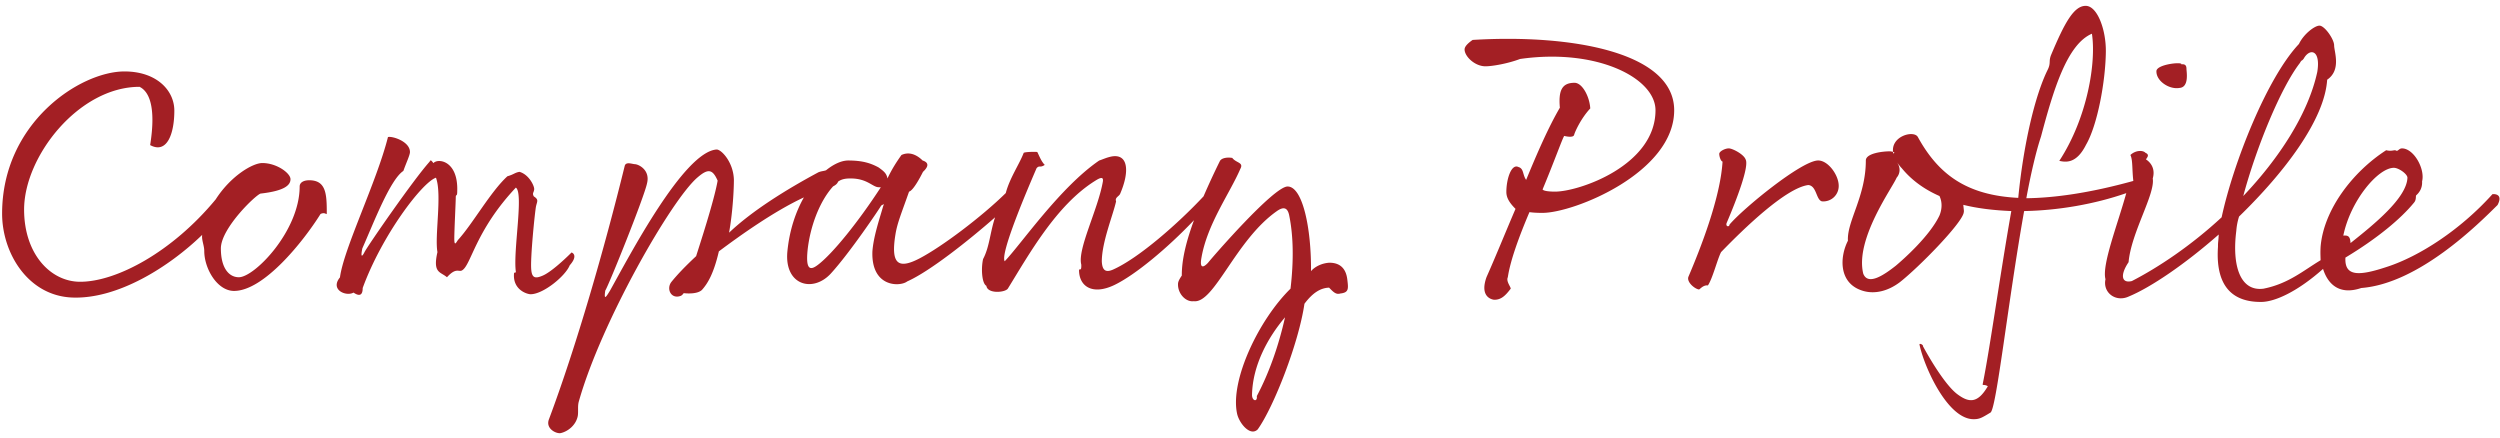 <svg xmlns="http://www.w3.org/2000/svg" width="411" height="72">
  <path fill-rule="evenodd" fill="#A31F24" d="M410.601 33.7c-3.132 3.105-12.952 12.924-22.41 13.647-3.714 1.265-5.536-.763-6.283-3.141-4.119 3.664-7.806 5.383-10.088 5.431-4.172.06-7.666-1.928-7.184-9.057 0-1.004.06-.64.121-2.028-5.543 4.88-11.145 8.675-14.76 10.181-2.168 1.024-4.337-.633-3.855-2.831-.629-2.318 1.97-8.94 3.42-14.152-5.181 1.801-11.132 2.845-16.795 2.947-2.65 14.879-4.578 32.711-5.542 33.133-1.446.88-1.807 1.084-2.771 1.084-4.277 0-8.133-8.615-8.894-12.289.038-.241.64.06.581.301 1.299 2.409 3.795 6.506 5.662 7.891 1.868 1.386 3.314 1.567 4.997-1.325-.599-.361-.9-.06-.84-.361 1.205-5.964 2.771-17.47 4.699-28.434-2.832-.121-5.482-.422-7.892-1.024.121 1.267.121.903.06 1.325-.421 1.867-7.409 8.976-10.482 11.386-1.988 1.506-4.156 1.988-6.024 1.445-4.157-1.205-3.855-5.662-2.521-8.253-.19-3.193 2.943-7.289 2.943-13.193 0-1.205 2.831-1.506 3.916-1.506.18 0 1.141.121.602.362-.602-2.832 3.374-3.916 4.036-2.711 3.374 6.144 8.012 9.578 16.503 10 .847-8.675 2.714-16.747 4.823-21.024.602-1.205.12-1.386.602-2.531 2.229-5.301 3.735-8.012 5.663-8.012 1.928 0 3.373 3.979 3.313 7.591-.06 4.879-1.385 12.028-3.253 15.241-1.566 3.132-3.313 2.891-4.398 2.651 4.639-7.104 6.085-16.205 5.362-20.904-4.096 1.747-6.325 9.217-8.374 16.92-.843 2.538-1.686 6.212-2.409 10.128 4.52-.054 10.341-.832 17.591-2.844-.224-1.888-.074-3.433-.482-4.264.904-.844 2.109-.783 2.47-.362.992.422-.181 1.102.181 1.145.843.602 1.441 1.626 1.024 3.072.417 2.591-3.554 8.916-3.973 13.765-1.449 2.139-1.148 3.524.539 3.103 4.338-2.229 9.759-5.844 14.759-10.482 1.928-8.976 7.47-22.952 12.711-28.495.784-1.646 2.591-3.012 3.374-3.012.843 0 2.41 2.229 2.41 3.253 0 1.025 1.207 4.037-1.145 5.633-.422 6.596-7.048 15.271-14.488 22.5a10.364 10.364 0 0 0-.452 2.35c-.723 5.662.603 10 4.458 9.51 4.089-.8 6.614-3.01 9.402-4.68-.041-1.233-.039-1.36-.003-2.18.482-6.024 5.18-12.289 10.783-15.903.964.243 1.325-.121 1.626.06.302.18.482-.362.964-.362 1.952 0 3.832 3.374 3.314 5.422.06 1.084-.422 1.807-.964 2.289-.121.121.06.723-.362 1.205-2.108 2.59-5.964 5.844-11.276 9.036-.17 3.133 2.18 3.073 6.879 1.506 5.18-1.686 11.927-5.964 17.289-11.927.482-.061 1.747.06.843 1.774Zm-91.75-1.473c-2.469-1.085-4.578-2.591-6.204-4.579-.302-.301-.543-.662-.784-.964.577.784.577 1.808-.06 2.531-.663 1.626-6.883 10.12-5.482 15.783.783 1.988 3.374.241 5.362-1.325 1.144-.964 5.542-4.82 7.168-8.253.422-1.025.482-2.169 0-3.193Zm62.111-20.407c.602-3.69-1.266-3.931-2.229-2.184-.362.482-.302.121-.633.723-3.163 4.096-7.199 13.976-9.307 21.868 5.783-6.085 10.662-13.434 12.169-20.407Zm12.591 15.768c-2.608 0-7.135 5.389-8.313 11.145.732-.056 1.133.054 1.184 1.227 3.862-3.062 9.251-7.425 9.358-10.745 0-.603-1.432-1.627-2.229-1.627Zm-39.038-15.904c.061-1.144 4.385-1.566 4.097-1.104.728-.101.843.321.843.743s.485 3.012-1.144 3.132c-1.687.302-3.856-1.144-3.796-2.771ZM299.513 33.1c-.964-.271-.843-2.56-2.229-2.681-3.675.482-10.482 7.041-14.337 11.025-.603 1.144-1.386 4.337-2.169 5.482-.783-.121-1.386.723-1.468.662-.641-.06-2.086-1.204-1.725-2.108 1.928-4.518 5.241-12.892 5.603-18.916-.302-.06-.543-.843-.543-1.265 0-.422.964-.904 1.567-.904.602 0 2.47.964 2.771 1.825.602 1.127-1.433 6.489-3.133 10.465-.18.602.46.662.482.241 2.169-2.591 11.858-10.543 14.579-10.543 1.639 0 3.373 2.41 3.373 4.157a2.527 2.527 0 0 1-2.771 2.56ZM253.6 34.998c-1.136 0-1.678-.06-2.16-.121-1.687 3.976-3.133 7.892-3.554 10.703-.362.743.723 1.828.421 1.948-.783 1.024-1.527 1.807-2.711 1.747-.482-.06-2.349-.575-1.204-3.735 1.506-3.373 3.132-7.41 4.759-11.2-.904-.908-1.506-1.752-1.506-2.776 0-2.169.843-4.699 1.988-4.104.907.249.662 1.273 1.265 2.116 1.807-4.398 3.674-8.675 5.542-11.868-.241-2.771.301-4.096 2.41-4.096 1.265 0 2.47 2.229 2.59 4.217-1.53 1.626-2.53 3.855-2.651 4.337-.12.482-1.144.302-1.626.181-.241.241-1.623 4.157-3.563 8.795.129.241.972.362 2.057.362 3.915 0 16.506-4.277 16.506-13.374 0-5.301-9.639-10.241-22.263-8.434-2.075.783-4.605 1.205-5.689 1.205-1.747 0-3.434-1.626-3.434-2.771 0-.482.542-1.024 1.325-1.566 16.326-.984 33.133 2.048 33.133 11.566 0 10.241-16.446 16.868-21.635 16.868Zm-35.1 12.289c-1.399.06-2.664.813-4.049 2.653-.951 6.504-5.061 16.986-7.681 20.65-1.24 1.24-3.102-1.074-3.404-2.64-1.144-5.482 3.615-15.422 8.796-20.49.542-4.631.482-8.727-.241-12.161-.241-1.024-.784-1.446-1.988-.602-6.808 4.759-10.302 15.243-13.675 14.819-1.326.181-2.651-1.265-2.591-2.831 0-.422.302-.904.623-1.386-.021-2.787.83-5.903 2.003-9.101-4.345 4.581-9.689 9.03-13.109 10.667-3.554 1.687-5.662.241-5.783-2.228-.06-.844.422.303.362-1.145-.663-2.53 2.771-9.097 3.554-13.675.12-.843-.482-.602-1.325-.06-6.326 3.976-10.784 11.988-14.278 17.651-.361.692-3.373.964-3.554-.422-.723-.362-.904-2.771-.542-4.398 1.062-1.992 1.146-4.396 1.975-6.864-4.328 3.8-10.779 8.92-14.446 10.539-1.157.904-5.947 1.024-5.723-4.94.181-2.409 1.084-5.06 1.747-7.349.12-.422.339-.542-.301-.181-.301.542-5.121 7.711-8.253 11.145-2.952 3.253-7.711 1.988-7.169-3.615.342-3.513 1.376-6.507 2.712-8.873-4.996 2.322-10.597 6.35-13.978 8.873-.843 3.617-1.807 5.241-2.771 6.326-.602.602-1.988.662-3.012.542-.12.181-.241.301-.421.421-1.627.663-2.47-1.084-1.627-2.228.964-1.205 2.349-2.651 4.096-4.278.482-1.566 2.933-8.976 3.533-12.409-.822-1.868-1.545-2.049-3.292-.543-4.277 3.615-15.843 23.796-19.518 36.808-.241.783-.06 1.627-.181 2.41-.301 1.566-1.686 2.59-2.831 2.831-.723.121-2.47-.723-1.928-2.229 4.518-12.048 9.157-28.193 12.47-41.687.181-.723 1.085-.362 1.627-.301.662 0 2.59.964 2.048 3.132-.422 2.169-6.265 16.702-6.868 17.651-.247 1.687.121 1.084.784 0 3.132-5.602 12.108-22.829 17.53-23.193.783 0 2.771 2.108 2.831 5 0 1.386-.152 5.06-.792 8.675 3.744-3.554 9.286-7.031 14.708-9.94.532-.201.85-.181 1.233-.319 1.299-1.051 2.589-1.609 3.647-1.609 2.302 0 3.675.422 5 1.145.783.572 1.325.964 1.446 1.812.723-1.511 1.446-2.656 2.306-3.86 1.67-.783 3.055.482 3.477.903 1.313.422.713 1.265.06 1.868-.542 1.084-1.626 3.072-2.289 3.253-1.205 3.436-1.928 5.12-2.229 6.988-.783 4.759.301 5.904 3.976 3.976 3.621-1.892 10.142-6.786 14.155-10.732.631-2.442 2.25-4.765 2.95-6.618.366-.181 2.22-.181 2.234-.12.301.582.662 1.566 1.226 2.108-.805.542-.865 0-1.347.542-1.506 3.494-6.024 14.037-5.241 15.302 2.711-2.832 9.108-12.169 15.542-16.567.543-.163 1.145-.482 2.049-.662 2.757-.482 2.951 2.53 1.385 6.144-.181.422-.903.603-.662 1.235-.543 2.38-2.326 6.657-2.35 9.85.06 1.385.542 1.927 1.807 1.385 4.297-1.897 10.866-7.721 14.923-12.065a128.348 128.348 0 0 1 2.669-5.766c.301-.603 1.386-.663 2.048-.542.663.858 1.928.722 1.325 1.807-1.747 4.051-5.421 9.036-6.385 14.578-.362 1.988.422 1.567 1.084.844.663-.844 10.783-12.531 13.073-12.531 2.47 0 3.915 6.868 3.85 13.916.728-.843 1.933-1.325 3.017-1.385 1.983 0 2.771 1.205 2.952 2.771.181 1.498.271 2.138-1.145 2.289-.722.241-1.204-.301-1.854-.964Zm-12.664 17.53c-.06 1.145.934 1.326.783.302 2.049-3.856 3.615-8.374 4.639-12.952-2.771 3.253-5.301 7.831-5.422 12.65Zm-61.388-34.036c-.964 0-1.867-1.441-4.578-1.441-.588 0-1.413.016-2.091.525-.102.285-.34.536-.815.773-2.264 2.498-3.803 6.692-4.203 10.565-.301 3.132.422 3.313 1.687 2.349 2.41-1.807 6.687-7.108 10.362-12.771h-.362ZM87.217 48.372c-.487 0-2.952-.663-2.711-3.434.061-.241.241 0 .302-.241-.482-3.434 1.325-12.952 0-13.856-6.687 7.109-7.35 12.771-8.856 13.615-.542.301-.964-.542-2.47 1.124-1.084-.943-2.362-.64-1.566-4.136-.482-2.651.783-9.458-.241-12.229-2.229.723-8.856 9.397-12.048 18.132 0 1.353-.663 1.326-1.506.753-1.205.693-3.916-.451-2.229-2.5.602-4.698 6.024-15.66 7.891-23.072.723-.181 3.615.723 3.615 2.47 0 .482-.603 1.747-1.085 3.102-2.168 1.416-4.879 8.524-6.747 12.741-.326 1.619 0 1.326.362.603.482-.964 8.012-11.868 10.663-14.82.18-.241.18-.482.662.196.723-.858 4.097-.437 3.916 4.624 0 1.016-.241.361-.241 1.024 0 .662-.241 5.421-.241 6.747 0 1.365.301.662.602.241 2.41-2.636 5.362-7.952 8.133-10.482 1.024-.274 1.205-.603 1.988-.723 1.566.449 2.47 2.349 2.41 2.891-.061.543-.362.603-.061 1.145.851.542.543.813.362 1.627-.181.903-.964 8.546-.783 10.421.12 1.386.662 1.506 1.912.964 1.24-.542 3.269-2.349 4.714-3.795.603.241.723.964-.301 2.108-.693 1.747-4.337 4.76-6.446 4.76Zm-48.737-.543c-2.771 0-4.9-3.674-4.9-6.566 0-.904-.461-1.807-.341-2.651-5.482 5.302-13.916 10.603-21.386 10.302C4.564 48.612.347 41.564.347 35.118c0-14.94 12.832-23.373 20.113-23.373 5.309 0 8.201 3.132 8.201 6.445 0 3.796-1.205 7.169-3.976 5.663 1.024-6.446-.241-8.855-1.745-9.578-10.002 0-18.978 11.446-18.978 20.181 0 7.289 4.337 11.867 9.217 11.867 5.963 0 15.12-4.879 22.289-13.554 2.47-3.856 6.084-5.964 7.651-5.964 2.409 0 4.638 1.687 4.638 2.651 0 1.024-1.057 1.927-4.879 2.364-.603 0-6.567 5.648-6.567 9.021 0 3.314 1.386 4.739 2.952 4.739 2.591 0 10-7.63 10-14.92 0-.662.663-1.024 1.567-1.024 2.76 0 2.891 2.229 2.891 5.304 0 .64-.131-.183-1.024.239-2.867 4.578-9.337 12.65-14.217 12.65Z"/>
</svg>
